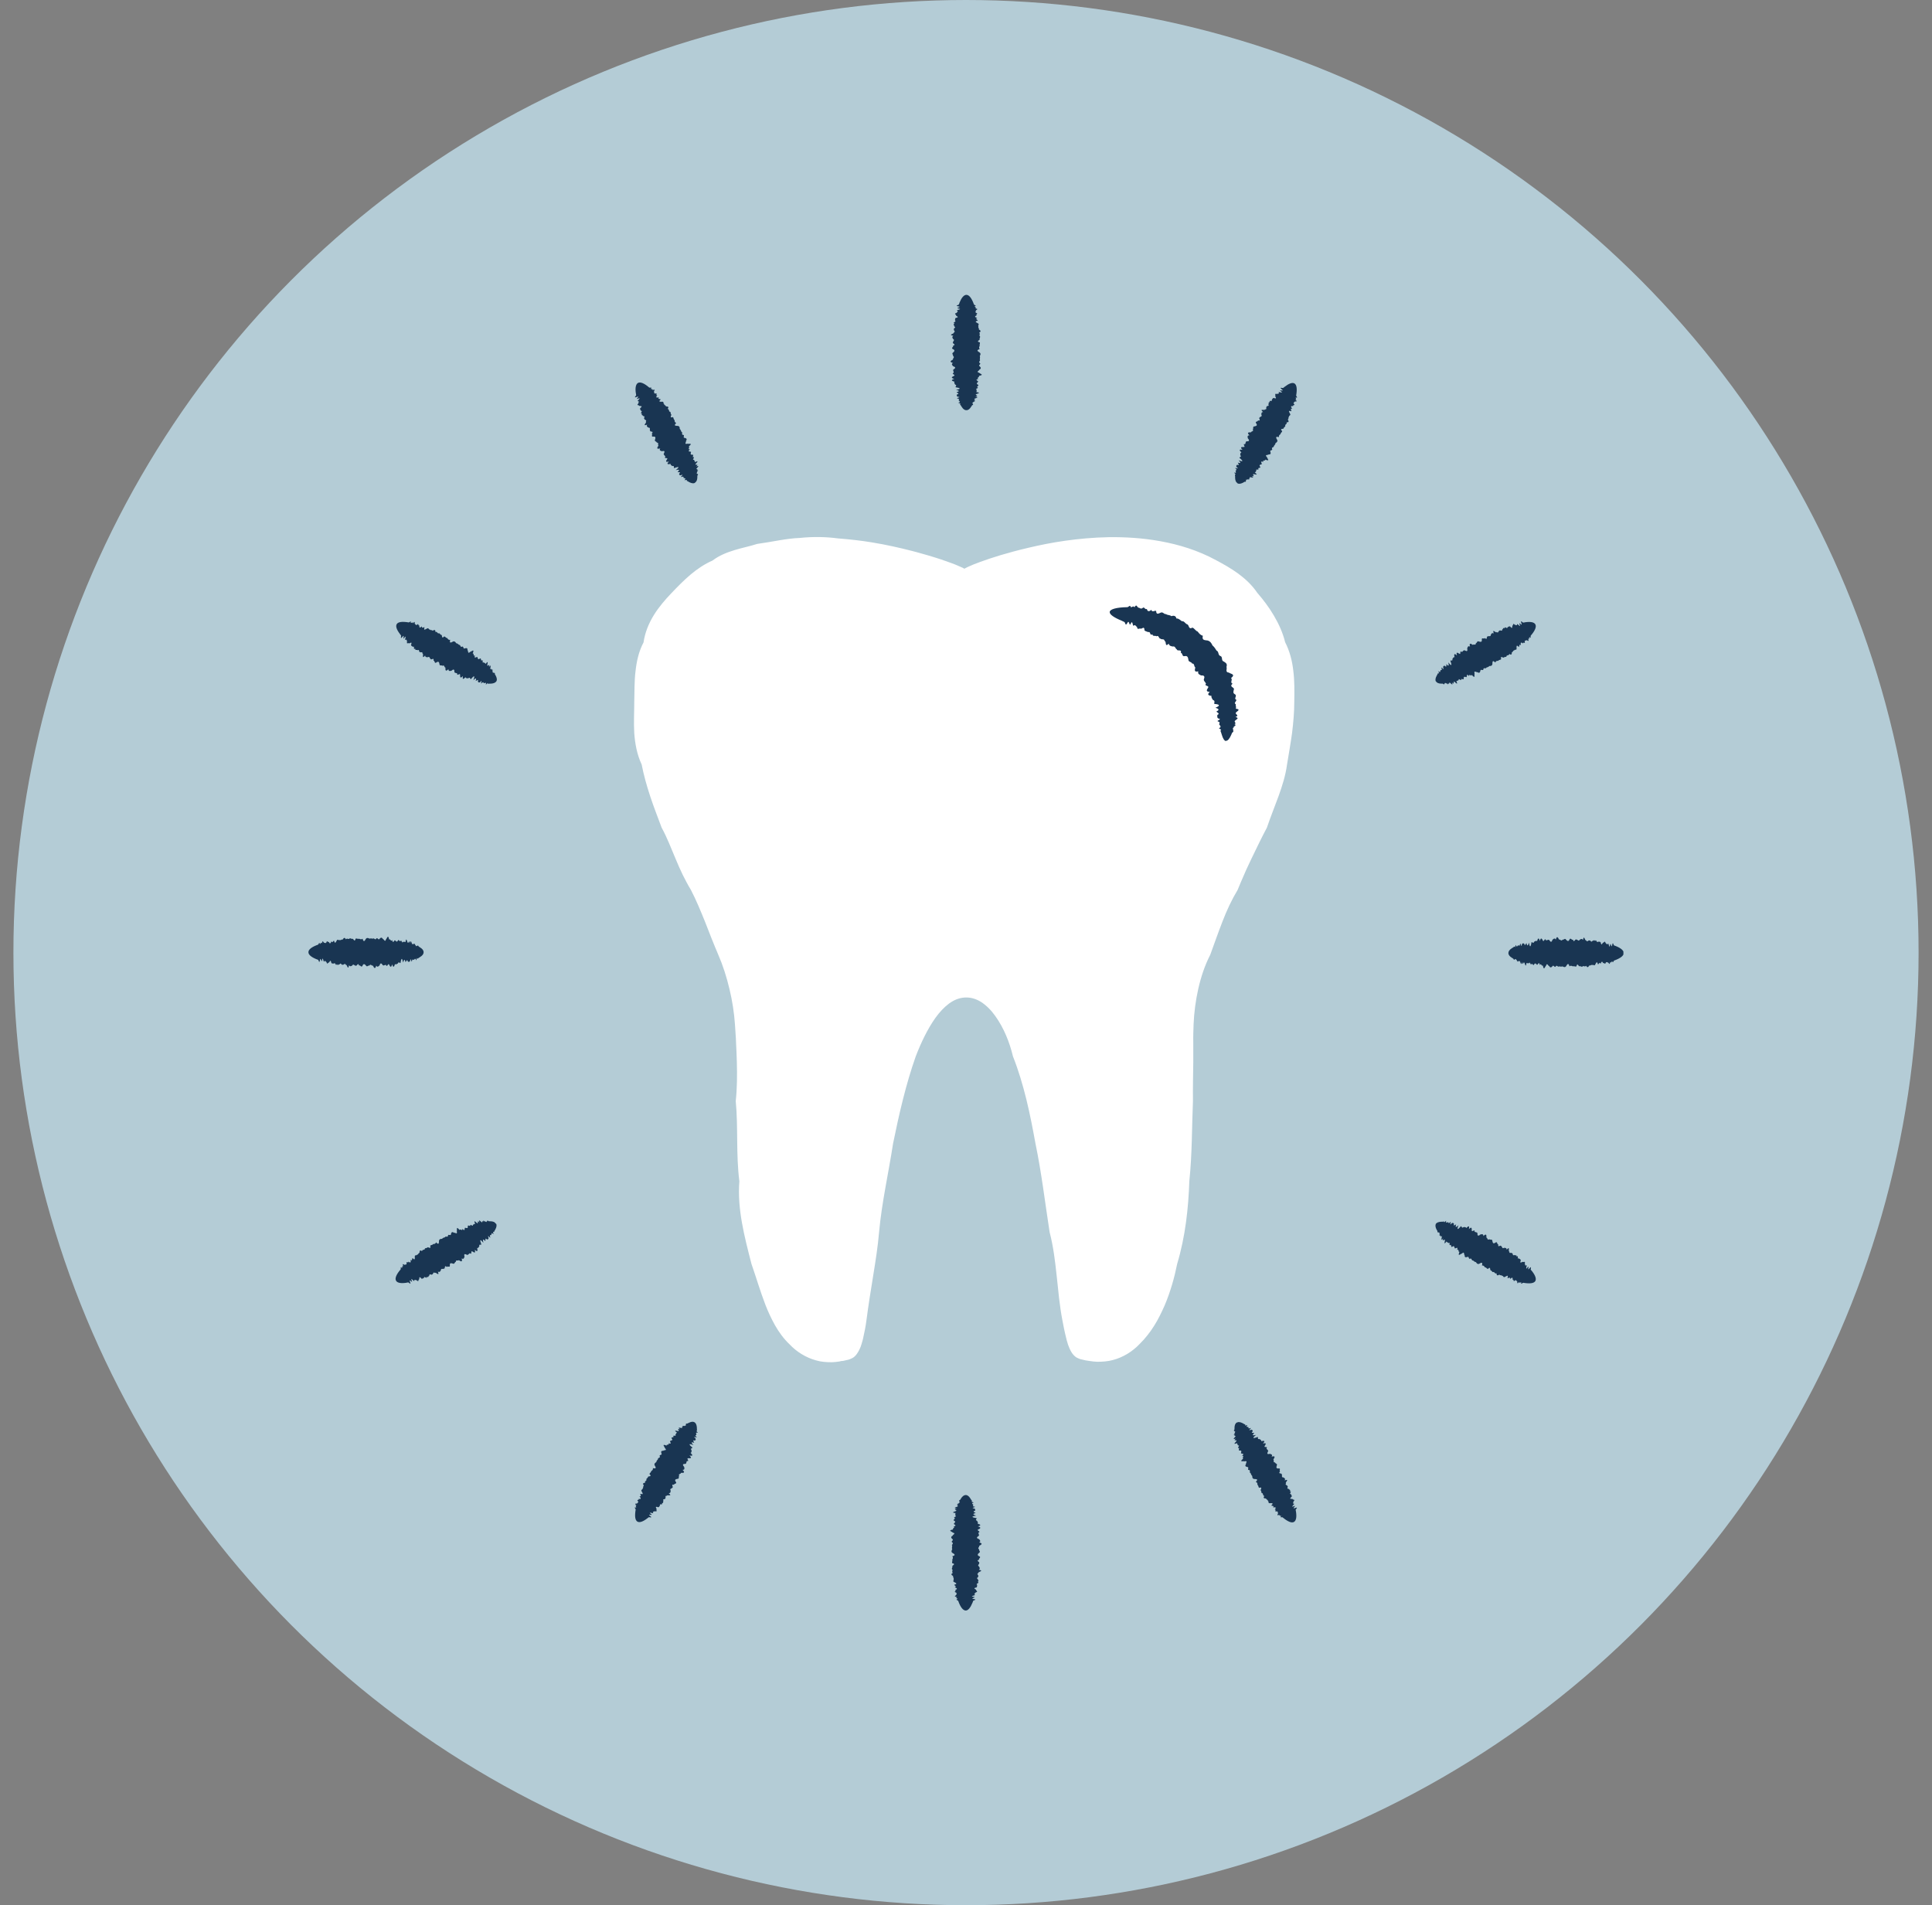 <svg width="72" height="71" viewBox="0 0 72 71" fill="none" xmlns="http://www.w3.org/2000/svg">
<rect x="0" y="0" width="72" height="71" fill="#808080" stroke="none"/>
<circle cx="36" cy="35.5" r="35.5" fill="#B4CCD6"/>
<g clip-path="url(#clip0_77_654)">
<path d="M29.102 20.499C28.85 20.557 28.603 20.634 28.328 20.645C28.064 20.698 27.8 20.774 27.536 20.88C27.278 20.985 27.02 21.114 26.768 21.261C26.522 21.413 26.27 21.566 26.029 21.747C25.789 21.929 25.566 22.14 25.384 22.398C25.232 22.674 25.027 22.908 24.845 23.178C24.663 23.442 24.505 23.747 24.47 24.087C24.294 24.732 24.188 25.418 24.188 26.145C24.141 26.503 24.165 26.878 24.229 27.247C24.294 27.617 24.388 27.986 24.481 28.361C24.511 28.748 24.605 29.135 24.739 29.511C24.868 29.886 25.044 30.255 25.232 30.619C25.314 31.023 25.455 31.422 25.642 31.797C25.736 31.985 25.842 32.167 25.959 32.348C26.076 32.53 26.199 32.712 26.328 32.894C26.721 33.679 27.026 34.524 27.401 35.368" fill="white"/>
<path d="M35.944 21.191C35.944 21.191 36.138 21.079 36.536 20.938C36.935 20.792 37.533 20.598 38.337 20.411C38.735 20.317 39.187 20.223 39.685 20.153C40.184 20.082 40.735 20.029 41.333 20.018C41.931 20.012 42.576 20.047 43.25 20.17C43.924 20.293 44.64 20.505 45.326 20.88C45.601 21.026 45.883 21.185 46.147 21.378C46.41 21.572 46.663 21.806 46.856 22.093C47.079 22.351 47.29 22.627 47.472 22.938C47.653 23.243 47.806 23.577 47.894 23.934C48.064 24.263 48.158 24.632 48.199 25.008C48.246 25.383 48.24 25.764 48.234 26.151C48.234 26.538 48.199 26.925 48.152 27.312C48.099 27.699 48.029 28.092 47.964 28.49C47.911 28.889 47.788 29.282 47.648 29.669C47.507 30.056 47.349 30.443 47.214 30.842C47.014 31.217 46.833 31.598 46.645 31.985C46.557 32.178 46.457 32.372 46.375 32.571C46.287 32.765 46.205 32.964 46.123 33.163C45.9 33.533 45.718 33.926 45.56 34.336C45.402 34.741 45.255 35.163 45.103 35.579C44.898 35.978 44.757 36.406 44.657 36.846C44.558 37.285 44.499 37.737 44.481 38.182C44.475 38.405 44.464 38.622 44.47 38.857C44.47 39.091 44.47 39.332 44.47 39.572C44.464 40.053 44.452 40.539 44.458 41.026C44.417 42.005 44.429 43.002 44.323 44.017C44.288 45.031 44.176 46.075 43.871 47.095C43.766 47.617 43.619 48.138 43.403 48.648C43.291 48.901 43.168 49.159 43.016 49.399C42.863 49.645 42.681 49.88 42.459 50.097C42.206 50.361 41.86 50.583 41.473 50.683C41.28 50.736 41.081 50.748 40.887 50.748C40.793 50.742 40.694 50.736 40.6 50.718C40.553 50.712 40.512 50.707 40.453 50.695L40.254 50.648C40.213 50.63 40.16 50.613 40.119 50.589C40.078 50.566 40.043 50.531 40.008 50.495C39.943 50.425 39.896 50.337 39.855 50.243C39.808 50.138 39.797 50.091 39.779 50.032C39.761 49.974 39.744 49.915 39.732 49.856C39.673 49.628 39.632 49.411 39.591 49.194C39.486 48.648 39.439 48.103 39.38 47.552C39.322 47.007 39.257 46.456 39.116 45.916C38.946 44.82 38.817 43.712 38.589 42.615C38.489 42.064 38.383 41.513 38.249 40.968C38.114 40.422 37.955 39.883 37.75 39.367C37.621 38.827 37.404 38.3 37.093 37.866C36.941 37.649 36.759 37.467 36.56 37.338C36.361 37.215 36.161 37.162 35.956 37.174C35.745 37.186 35.557 37.262 35.37 37.397C35.188 37.532 35.018 37.713 34.865 37.925C34.566 38.347 34.326 38.851 34.127 39.367C33.757 40.416 33.505 41.519 33.282 42.615C33.112 43.723 32.86 44.814 32.761 45.916C32.714 46.467 32.626 47.013 32.538 47.558C32.45 48.103 32.362 48.643 32.291 49.194C32.262 49.417 32.221 49.634 32.168 49.862C32.157 49.921 32.139 49.98 32.121 50.038C32.115 50.068 32.104 50.097 32.092 50.132L32.075 50.185C32.075 50.185 32.057 50.232 32.045 50.255C32.004 50.349 31.951 50.437 31.887 50.513C31.852 50.548 31.817 50.583 31.77 50.607C31.729 50.63 31.682 50.648 31.635 50.666L31.435 50.712C31.435 50.712 31.406 50.718 31.394 50.718H31.359L31.289 50.736C31.195 50.754 31.095 50.759 31.002 50.765C30.802 50.765 30.603 50.754 30.409 50.695C30.022 50.589 29.676 50.367 29.424 50.097C29.201 49.886 29.026 49.639 28.885 49.393C28.744 49.141 28.627 48.889 28.527 48.631C28.328 48.115 28.181 47.605 28.005 47.101C27.741 46.075 27.472 45.054 27.554 44.022C27.425 43.014 27.513 42.011 27.419 41.032C27.472 40.539 27.472 40.059 27.46 39.578C27.454 39.337 27.442 39.103 27.431 38.863C27.425 38.628 27.401 38.411 27.39 38.182C27.36 37.737 27.29 37.291 27.184 36.852C27.079 36.412 26.944 35.984 26.768 35.579C26.592 35.169 26.434 34.758 26.276 34.354C26.111 33.949 25.947 33.545 25.748 33.163C25.637 32.982 25.537 32.788 25.443 32.601C25.349 32.407 25.261 32.208 25.179 32.008C25.009 31.61 24.863 31.217 24.657 30.842C24.511 30.449 24.358 30.062 24.229 29.669C24.1 29.276 23.989 28.883 23.913 28.49C23.737 28.115 23.666 27.716 23.637 27.323C23.614 26.925 23.637 26.532 23.637 26.151C23.649 25.77 23.637 25.389 23.684 25.013C23.725 24.638 23.807 24.269 23.983 23.94C24.036 23.571 24.177 23.231 24.364 22.926C24.552 22.621 24.786 22.351 25.021 22.105C25.255 21.859 25.49 21.619 25.742 21.407C25.994 21.196 26.264 21.015 26.551 20.891C26.803 20.698 27.091 20.587 27.378 20.499C27.665 20.411 27.947 20.358 28.216 20.27C28.779 20.194 29.301 20.065 29.805 20.047C30.31 19.994 30.79 20.006 31.236 20.065C31.682 20.1 32.098 20.147 32.485 20.211C33.059 20.305 33.564 20.422 33.998 20.534C34.215 20.587 34.408 20.651 34.59 20.698C34.772 20.751 34.93 20.803 35.077 20.85C35.364 20.95 35.581 21.026 35.721 21.091C35.862 21.149 35.938 21.185 35.933 21.196" fill="white"/>
<path d="M47.419 24.087C47.302 23.776 47.202 23.46 47.067 23.166C46.932 22.873 46.756 22.598 46.504 22.398C46.264 22.199 46.047 21.994 45.824 21.789C45.601 21.589 45.373 21.402 45.12 21.255C44.868 21.114 44.61 20.991 44.346 20.892" fill="white"/>
<path d="M36.009 15.286C35.944 15.286 35.886 15.239 35.833 15.151C35.821 15.139 35.815 15.122 35.804 15.104C35.786 15.087 35.768 15.069 35.78 15.052C35.862 15.034 35.628 15.016 35.757 14.993C35.792 14.97 35.757 14.952 35.733 14.928C35.704 14.905 35.786 14.882 35.71 14.858C35.551 14.835 35.886 14.805 35.686 14.782C35.639 14.758 35.657 14.729 35.663 14.7C35.786 14.671 35.663 14.641 35.645 14.612C35.792 14.582 35.727 14.553 35.628 14.524C35.827 14.495 35.798 14.459 35.61 14.43C35.604 14.395 35.68 14.366 35.593 14.33C35.581 14.295 35.54 14.26 35.575 14.225C35.44 14.19 35.446 14.155 35.563 14.119C35.417 14.084 35.475 14.043 35.551 14.008C35.633 13.967 35.428 13.932 35.54 13.891C35.551 13.85 35.505 13.814 35.528 13.773C35.587 13.732 35.651 13.691 35.522 13.65C35.487 13.609 35.44 13.568 35.516 13.527C35.364 13.486 35.434 13.445 35.516 13.398C35.493 13.357 35.598 13.31 35.516 13.269C35.54 13.228 35.452 13.181 35.516 13.14C35.563 13.099 35.604 13.052 35.516 13.011C35.417 12.97 35.557 12.923 35.516 12.882C35.663 12.841 35.469 12.8 35.516 12.759C35.505 12.718 35.598 12.677 35.522 12.636C35.493 12.595 35.469 12.554 35.528 12.513C35.305 12.472 35.587 12.437 35.54 12.396C35.633 12.354 35.528 12.319 35.551 12.278C35.51 12.243 35.657 12.202 35.563 12.167C35.581 12.132 35.493 12.097 35.575 12.055C35.464 12.02 35.669 11.985 35.593 11.95C35.593 11.915 35.587 11.885 35.61 11.85C35.78 11.815 35.639 11.786 35.628 11.756C35.645 11.727 35.528 11.692 35.645 11.663C35.657 11.633 35.733 11.604 35.663 11.575C35.639 11.545 35.915 11.522 35.686 11.492C35.645 11.463 35.862 11.44 35.71 11.416C35.569 11.393 35.727 11.369 35.733 11.346C35.745 11.322 35.751 11.305 35.757 11.281C35.833 11.094 35.921 10.988 36.015 10.988C36.12 10.988 36.214 11.117 36.296 11.346C36.302 11.369 36.425 11.393 36.32 11.416C36.32 11.44 36.413 11.463 36.343 11.492C36.501 11.516 36.372 11.545 36.367 11.575C36.372 11.604 36.325 11.633 36.384 11.663C36.478 11.692 36.337 11.721 36.402 11.756C36.302 11.786 36.331 11.821 36.419 11.85C36.325 11.885 36.437 11.915 36.437 11.95C36.29 11.985 36.396 12.02 36.454 12.055C36.507 12.091 36.431 12.126 36.466 12.167C36.437 12.202 36.501 12.243 36.478 12.278C36.548 12.313 36.572 12.354 36.49 12.396C36.536 12.437 36.501 12.472 36.501 12.513C36.56 12.554 36.495 12.595 36.507 12.636C36.536 12.677 36.349 12.718 36.513 12.759C36.536 12.8 36.49 12.841 36.513 12.882C36.49 12.923 36.472 12.97 36.513 13.011C36.355 13.052 36.454 13.099 36.513 13.14C36.56 13.181 36.536 13.228 36.513 13.269C36.531 13.31 36.519 13.357 36.513 13.398C36.56 13.439 36.443 13.486 36.513 13.527C36.583 13.568 36.437 13.609 36.507 13.65C36.554 13.691 36.578 13.732 36.501 13.773C36.501 13.814 36.355 13.855 36.49 13.891C36.519 13.932 36.701 13.967 36.478 14.008C36.536 14.043 36.367 14.084 36.466 14.119C36.302 14.155 36.46 14.19 36.454 14.225C36.425 14.26 36.367 14.295 36.437 14.33C36.513 14.366 36.396 14.395 36.419 14.43C36.513 14.465 36.296 14.495 36.402 14.524C36.378 14.553 36.413 14.582 36.384 14.612C36.607 14.641 36.384 14.671 36.367 14.7C36.331 14.729 36.513 14.753 36.343 14.782C36.513 14.805 36.367 14.835 36.32 14.858C36.273 14.882 36.39 14.905 36.296 14.928C36.413 14.952 36.232 14.975 36.273 14.993C36.196 15.016 36.273 15.034 36.249 15.052C36.279 15.069 36.267 15.087 36.226 15.104C36.214 15.122 36.208 15.139 36.196 15.151C36.144 15.239 36.085 15.286 36.02 15.286H36.009Z" fill="#193552"/>
<path d="M46.111 18.001C46.059 17.971 46.029 17.901 46.029 17.796C46.029 17.778 46.029 17.761 46.029 17.743C46.023 17.719 46.017 17.696 46.029 17.684C46.111 17.708 45.918 17.573 46.035 17.62C46.076 17.62 46.059 17.585 46.047 17.549C46.035 17.514 46.117 17.538 46.064 17.479C45.941 17.379 46.24 17.526 46.082 17.403C46.059 17.362 46.082 17.338 46.105 17.321C46.223 17.356 46.135 17.274 46.129 17.239C46.27 17.285 46.229 17.227 46.158 17.151C46.346 17.227 46.334 17.18 46.188 17.057C46.199 17.027 46.281 17.033 46.223 16.963C46.223 16.928 46.211 16.881 46.264 16.863C46.164 16.764 46.188 16.74 46.305 16.764C46.199 16.658 46.264 16.658 46.352 16.658C46.44 16.664 46.281 16.529 46.399 16.553C46.428 16.523 46.41 16.471 46.451 16.447C46.522 16.447 46.598 16.441 46.504 16.336C46.492 16.283 46.475 16.224 46.563 16.224C46.451 16.113 46.533 16.107 46.621 16.113C46.621 16.066 46.739 16.084 46.686 16.002C46.727 15.978 46.668 15.89 46.751 15.89C46.815 15.873 46.874 15.861 46.815 15.779C46.751 15.691 46.891 15.726 46.88 15.667C47.026 15.702 46.88 15.573 46.944 15.562C46.95 15.521 47.055 15.532 47.008 15.456C47.008 15.409 47.003 15.357 47.073 15.357C46.903 15.21 47.161 15.315 47.137 15.257C47.237 15.268 47.161 15.181 47.202 15.163C47.184 15.11 47.325 15.151 47.266 15.075C47.302 15.052 47.243 14.975 47.331 14.987C47.255 14.899 47.448 14.975 47.395 14.905C47.413 14.876 47.425 14.846 47.46 14.829C47.624 14.887 47.519 14.788 47.524 14.753C47.554 14.735 47.472 14.653 47.589 14.682C47.618 14.665 47.694 14.682 47.648 14.618C47.642 14.582 47.894 14.694 47.706 14.559C47.683 14.518 47.888 14.6 47.765 14.506C47.653 14.412 47.806 14.471 47.818 14.459C47.835 14.442 47.853 14.43 47.87 14.418C48.029 14.295 48.158 14.242 48.24 14.289C48.328 14.342 48.345 14.5 48.304 14.741C48.304 14.764 48.392 14.846 48.287 14.811C48.275 14.835 48.339 14.899 48.269 14.887C48.392 14.993 48.269 14.946 48.246 14.97C48.24 14.999 48.181 14.999 48.222 15.052C48.287 15.122 48.152 15.081 48.193 15.139C48.093 15.116 48.099 15.157 48.158 15.233C48.058 15.21 48.14 15.298 48.123 15.327C47.976 15.28 48.052 15.362 48.081 15.427C48.111 15.486 48.029 15.48 48.04 15.527C47.999 15.544 48.04 15.609 47.993 15.632C48.035 15.702 48.04 15.743 47.947 15.738C47.97 15.796 47.917 15.808 47.894 15.843C47.923 15.908 47.847 15.908 47.841 15.954C47.847 16.007 47.665 15.949 47.782 16.066C47.782 16.113 47.718 16.125 47.724 16.177C47.683 16.207 47.648 16.23 47.665 16.289C47.501 16.248 47.566 16.336 47.601 16.4C47.618 16.459 47.577 16.488 47.536 16.512C47.53 16.558 47.501 16.588 47.472 16.623C47.489 16.682 47.372 16.658 47.407 16.729C47.442 16.799 47.302 16.764 47.343 16.834C47.36 16.893 47.366 16.94 47.278 16.934C47.261 16.969 47.108 16.934 47.214 17.033C47.219 17.08 47.36 17.209 47.149 17.127C47.178 17.186 47.02 17.139 47.085 17.215C46.926 17.162 47.044 17.274 47.02 17.303C46.973 17.315 46.909 17.321 46.956 17.385C47.008 17.456 46.885 17.42 46.891 17.461C46.956 17.538 46.751 17.461 46.827 17.538C46.791 17.555 46.809 17.596 46.762 17.608C46.938 17.743 46.733 17.655 46.704 17.672C46.663 17.678 46.803 17.79 46.645 17.731C46.774 17.837 46.639 17.784 46.586 17.784C46.533 17.784 46.621 17.86 46.533 17.831C46.621 17.907 46.457 17.837 46.481 17.878C46.404 17.854 46.457 17.913 46.428 17.919C46.44 17.948 46.428 17.96 46.381 17.954C46.364 17.966 46.352 17.971 46.334 17.983C46.246 18.03 46.17 18.042 46.117 18.013L46.111 18.001Z" fill="#193552"/>
<path d="M53.511 25.4C53.482 25.348 53.493 25.271 53.54 25.183C53.546 25.166 53.558 25.154 53.569 25.137C53.569 25.113 53.581 25.09 53.605 25.09C53.663 25.148 53.564 24.937 53.64 25.037C53.675 25.06 53.675 25.019 53.681 24.984C53.687 24.949 53.745 25.008 53.728 24.925C53.669 24.773 53.857 25.054 53.781 24.867C53.781 24.814 53.81 24.814 53.839 24.808C53.927 24.902 53.892 24.779 53.904 24.75C54.003 24.861 53.998 24.791 53.974 24.685C54.103 24.843 54.115 24.802 54.05 24.621C54.074 24.597 54.144 24.65 54.127 24.556C54.15 24.527 54.162 24.48 54.209 24.492C54.173 24.357 54.209 24.345 54.297 24.427C54.255 24.286 54.314 24.316 54.385 24.363C54.455 24.415 54.385 24.216 54.478 24.298C54.514 24.286 54.531 24.228 54.578 24.234C54.642 24.263 54.707 24.304 54.678 24.169C54.695 24.116 54.707 24.052 54.783 24.099C54.742 23.946 54.813 23.982 54.889 24.034C54.912 23.993 55.006 24.064 55 23.97C55.047 23.97 55.041 23.87 55.112 23.905C55.17 23.923 55.235 23.94 55.223 23.841C55.211 23.735 55.317 23.835 55.334 23.776C55.446 23.882 55.381 23.694 55.446 23.718C55.475 23.682 55.557 23.747 55.557 23.659C55.581 23.618 55.598 23.571 55.669 23.606C55.592 23.395 55.762 23.618 55.774 23.553C55.856 23.612 55.833 23.501 55.88 23.506C55.891 23.454 55.997 23.559 55.979 23.46C56.02 23.46 56.009 23.36 56.079 23.419C56.056 23.307 56.185 23.465 56.179 23.378C56.208 23.36 56.231 23.337 56.273 23.342C56.39 23.477 56.343 23.337 56.366 23.313C56.401 23.313 56.366 23.196 56.454 23.284C56.484 23.284 56.548 23.331 56.536 23.26C56.548 23.225 56.712 23.448 56.618 23.237C56.618 23.19 56.753 23.366 56.695 23.219C56.648 23.084 56.748 23.207 56.765 23.202C56.788 23.202 56.812 23.196 56.835 23.19C57.035 23.161 57.17 23.184 57.217 23.266C57.269 23.354 57.205 23.506 57.047 23.688C57.029 23.706 57.07 23.823 57 23.741C56.976 23.753 57 23.847 56.947 23.8C57.005 23.952 56.917 23.852 56.888 23.858C56.865 23.882 56.818 23.847 56.824 23.917C56.847 24.011 56.748 23.905 56.753 23.982C56.677 23.911 56.66 23.952 56.677 24.046C56.601 23.982 56.63 24.099 56.601 24.11C56.495 23.999 56.519 24.11 56.519 24.175C56.519 24.239 56.448 24.192 56.431 24.239C56.384 24.234 56.384 24.31 56.343 24.304C56.343 24.38 56.325 24.427 56.249 24.368C56.237 24.427 56.185 24.415 56.149 24.433C56.149 24.503 56.079 24.468 56.05 24.497C56.032 24.544 55.897 24.404 55.944 24.562C55.921 24.603 55.856 24.579 55.839 24.626C55.792 24.626 55.745 24.626 55.727 24.691C55.61 24.574 55.622 24.679 55.616 24.755C55.598 24.82 55.551 24.82 55.504 24.82C55.475 24.855 55.434 24.867 55.393 24.878C55.381 24.943 55.288 24.861 55.282 24.937C55.282 25.019 55.17 24.914 55.17 24.996C55.158 25.054 55.135 25.101 55.059 25.049C55.024 25.066 54.918 24.961 54.953 25.101C54.936 25.148 54.994 25.324 54.848 25.148C54.848 25.219 54.73 25.096 54.748 25.195C54.631 25.072 54.684 25.224 54.648 25.236C54.602 25.224 54.543 25.195 54.549 25.277C54.56 25.359 54.467 25.277 54.455 25.312C54.472 25.412 54.338 25.236 54.361 25.348C54.326 25.348 54.314 25.389 54.273 25.377C54.361 25.582 54.22 25.406 54.191 25.4C54.15 25.389 54.215 25.553 54.109 25.424C54.168 25.582 54.074 25.471 54.033 25.441C53.986 25.412 54.033 25.529 53.962 25.459C54.003 25.57 53.892 25.424 53.892 25.471C53.833 25.412 53.857 25.488 53.828 25.477C53.828 25.512 53.804 25.512 53.769 25.477C53.751 25.477 53.734 25.477 53.716 25.477C53.616 25.477 53.546 25.447 53.511 25.389V25.4Z" fill="#193552"/>
<path d="M56.214 35.509C56.214 35.45 56.261 35.386 56.349 35.333C56.366 35.321 56.378 35.315 56.396 35.304C56.413 35.286 56.431 35.268 56.448 35.28C56.466 35.362 56.489 35.128 56.507 35.257C56.531 35.292 56.548 35.257 56.572 35.233C56.595 35.204 56.618 35.286 56.642 35.21C56.665 35.051 56.695 35.386 56.718 35.186C56.748 35.139 56.771 35.157 56.8 35.163C56.83 35.286 56.859 35.163 56.888 35.145C56.917 35.292 56.947 35.227 56.982 35.128C57.011 35.327 57.047 35.298 57.076 35.11C57.111 35.104 57.14 35.181 57.175 35.093C57.211 35.081 57.246 35.04 57.281 35.075C57.316 34.94 57.351 34.946 57.387 35.063C57.422 34.922 57.463 34.975 57.498 35.051C57.533 35.133 57.574 34.922 57.615 35.04C57.656 35.051 57.691 35.005 57.733 35.028C57.773 35.087 57.815 35.151 57.856 35.022C57.897 34.987 57.938 34.94 57.979 35.016C58.02 34.864 58.061 34.928 58.102 35.016C58.143 34.993 58.19 35.098 58.231 35.016C58.272 35.04 58.319 34.946 58.36 35.016C58.407 35.063 58.448 35.104 58.489 35.016C58.53 34.917 58.577 35.057 58.618 35.016C58.659 35.163 58.7 34.969 58.747 35.016C58.788 35.005 58.829 35.098 58.87 35.022C58.911 34.993 58.952 34.969 58.993 35.028C59.034 34.805 59.069 35.087 59.11 35.04C59.151 35.133 59.187 35.028 59.228 35.051C59.263 35.01 59.304 35.151 59.339 35.063C59.374 35.081 59.409 34.993 59.445 35.075C59.48 34.964 59.515 35.169 59.55 35.093C59.585 35.093 59.615 35.087 59.65 35.11C59.685 35.28 59.714 35.139 59.744 35.128C59.773 35.145 59.802 35.028 59.837 35.145C59.867 35.157 59.896 35.233 59.925 35.163C59.955 35.139 59.978 35.415 60.008 35.186C60.037 35.145 60.06 35.362 60.084 35.21C60.107 35.069 60.131 35.227 60.154 35.233C60.178 35.239 60.201 35.251 60.219 35.257C60.406 35.333 60.512 35.421 60.512 35.515C60.512 35.62 60.383 35.714 60.154 35.796C60.131 35.802 60.107 35.925 60.084 35.82C60.06 35.82 60.037 35.913 60.008 35.843C59.984 36.001 59.955 35.872 59.925 35.867C59.896 35.872 59.867 35.825 59.837 35.884C59.808 35.978 59.779 35.837 59.744 35.902C59.714 35.802 59.679 35.831 59.65 35.919C59.615 35.825 59.585 35.937 59.55 35.937C59.515 35.79 59.48 35.89 59.445 35.954C59.409 36.007 59.374 35.931 59.339 35.966C59.304 35.937 59.263 36.001 59.228 35.978C59.193 36.048 59.151 36.072 59.11 35.99C59.069 36.036 59.034 36.001 58.993 36.001C58.952 36.06 58.911 35.995 58.87 36.007C58.829 36.036 58.788 35.849 58.747 36.013C58.706 36.036 58.665 35.99 58.618 36.013C58.577 35.995 58.53 35.972 58.489 36.013C58.448 35.849 58.401 35.949 58.36 36.013C58.319 36.06 58.272 36.036 58.231 36.013C58.19 36.031 58.143 36.019 58.102 36.013C58.061 36.06 58.02 35.943 57.979 36.013C57.938 36.083 57.897 35.937 57.856 36.007C57.815 36.054 57.773 36.078 57.733 36.001C57.691 36.001 57.656 35.855 57.615 35.99C57.574 36.019 57.539 36.201 57.498 35.978C57.463 36.036 57.422 35.867 57.387 35.966C57.351 35.802 57.316 35.96 57.281 35.954C57.246 35.925 57.211 35.867 57.175 35.937C57.14 36.013 57.111 35.896 57.076 35.919C57.047 36.013 57.011 35.796 56.982 35.902C56.953 35.878 56.923 35.913 56.888 35.884C56.859 36.107 56.83 35.884 56.8 35.867C56.771 35.837 56.748 36.013 56.718 35.843C56.695 36.013 56.665 35.867 56.642 35.82C56.618 35.773 56.595 35.89 56.572 35.796C56.548 35.913 56.525 35.732 56.507 35.773C56.484 35.696 56.466 35.773 56.448 35.749C56.431 35.779 56.413 35.767 56.396 35.726C56.378 35.714 56.366 35.708 56.349 35.696C56.261 35.644 56.214 35.585 56.214 35.52V35.509Z" fill="#193552"/>
<path d="M53.505 45.617C53.534 45.564 53.605 45.535 53.71 45.529C53.728 45.529 53.745 45.529 53.763 45.529C53.786 45.523 53.81 45.517 53.822 45.529C53.798 45.611 53.933 45.418 53.886 45.535C53.886 45.576 53.921 45.559 53.956 45.547C53.992 45.535 53.968 45.617 54.027 45.564C54.127 45.441 53.98 45.74 54.103 45.582C54.15 45.559 54.168 45.582 54.185 45.605C54.15 45.723 54.232 45.635 54.267 45.629C54.22 45.77 54.279 45.729 54.355 45.658C54.279 45.846 54.326 45.834 54.449 45.693C54.478 45.705 54.472 45.787 54.543 45.729C54.578 45.729 54.625 45.717 54.642 45.764C54.742 45.664 54.766 45.688 54.742 45.805C54.848 45.699 54.848 45.77 54.848 45.852C54.842 45.94 54.977 45.781 54.953 45.899C54.983 45.928 55.035 45.91 55.059 45.951C55.059 46.022 55.065 46.098 55.17 46.004C55.223 45.992 55.282 45.975 55.282 46.063C55.393 45.951 55.399 46.033 55.393 46.121C55.44 46.121 55.422 46.239 55.504 46.18C55.528 46.221 55.616 46.163 55.616 46.245C55.628 46.309 55.645 46.368 55.727 46.309C55.815 46.245 55.78 46.385 55.839 46.374C55.803 46.52 55.932 46.374 55.944 46.438C55.985 46.45 55.974 46.55 56.05 46.503C56.097 46.503 56.149 46.497 56.149 46.573C56.296 46.403 56.19 46.661 56.249 46.637C56.237 46.737 56.325 46.661 56.343 46.702C56.396 46.684 56.355 46.825 56.431 46.766C56.454 46.802 56.531 46.743 56.519 46.831C56.607 46.755 56.531 46.948 56.601 46.895C56.63 46.913 56.66 46.925 56.677 46.96C56.618 47.124 56.718 47.019 56.753 47.024C56.771 47.054 56.853 46.972 56.824 47.089C56.841 47.118 56.824 47.194 56.888 47.148C56.923 47.142 56.812 47.394 56.947 47.206C56.994 47.183 56.906 47.388 57 47.265C57.093 47.153 57.035 47.306 57.047 47.318C57.064 47.335 57.076 47.353 57.093 47.37C57.217 47.529 57.263 47.658 57.217 47.74C57.164 47.828 57.005 47.845 56.765 47.804C56.742 47.804 56.66 47.892 56.695 47.787C56.671 47.775 56.607 47.839 56.618 47.769C56.513 47.892 56.56 47.769 56.536 47.746C56.507 47.74 56.507 47.681 56.454 47.722C56.384 47.787 56.425 47.652 56.366 47.693C56.39 47.593 56.349 47.599 56.273 47.663C56.29 47.564 56.208 47.646 56.179 47.628C56.226 47.482 56.144 47.558 56.079 47.587C56.02 47.617 56.026 47.535 55.979 47.546C55.962 47.505 55.897 47.546 55.88 47.499C55.815 47.54 55.768 47.546 55.774 47.452C55.715 47.476 55.704 47.423 55.669 47.4C55.604 47.429 55.604 47.353 55.563 47.347C55.51 47.347 55.569 47.171 55.452 47.288C55.405 47.288 55.393 47.224 55.34 47.23C55.311 47.189 55.288 47.148 55.229 47.165C55.27 47.001 55.182 47.066 55.117 47.101C55.059 47.118 55.029 47.077 55.006 47.036C54.959 47.03 54.93 47.001 54.895 46.972C54.836 46.995 54.854 46.872 54.789 46.907C54.719 46.942 54.754 46.802 54.684 46.843C54.625 46.86 54.578 46.866 54.584 46.778C54.549 46.761 54.584 46.614 54.484 46.714C54.437 46.719 54.308 46.86 54.39 46.649C54.332 46.678 54.379 46.52 54.302 46.585C54.355 46.426 54.244 46.544 54.215 46.52C54.197 46.473 54.197 46.409 54.132 46.456C54.062 46.508 54.097 46.385 54.056 46.391C53.98 46.456 54.062 46.251 53.98 46.327C53.962 46.291 53.921 46.309 53.91 46.262C53.775 46.438 53.863 46.233 53.845 46.204C53.839 46.163 53.722 46.303 53.786 46.145C53.681 46.28 53.728 46.139 53.734 46.086C53.734 46.033 53.657 46.121 53.681 46.028C53.605 46.116 53.681 45.951 53.64 45.975C53.663 45.899 53.605 45.951 53.605 45.922C53.575 45.934 53.564 45.922 53.569 45.875C53.558 45.858 53.552 45.846 53.54 45.828C53.493 45.74 53.482 45.664 53.511 45.605L53.505 45.617Z" fill="#193552"/>
<path d="M46.1 53.011C46.152 52.982 46.229 52.993 46.316 53.04C46.334 53.046 46.346 53.058 46.364 53.07C46.387 53.075 46.41 53.081 46.41 53.105C46.352 53.163 46.563 53.064 46.463 53.14C46.44 53.175 46.481 53.175 46.516 53.181C46.551 53.181 46.492 53.245 46.569 53.228C46.721 53.169 46.44 53.357 46.627 53.281C46.68 53.281 46.68 53.31 46.686 53.339C46.592 53.421 46.715 53.386 46.745 53.404C46.633 53.503 46.703 53.498 46.809 53.474C46.651 53.603 46.692 53.615 46.874 53.55C46.897 53.574 46.844 53.644 46.938 53.627C46.967 53.65 47.014 53.662 47.003 53.709C47.137 53.673 47.149 53.709 47.067 53.797C47.208 53.756 47.178 53.814 47.132 53.885C47.079 53.961 47.278 53.885 47.196 53.978C47.208 54.014 47.261 54.031 47.261 54.078C47.231 54.142 47.19 54.213 47.325 54.178C47.378 54.195 47.436 54.207 47.389 54.283C47.542 54.242 47.507 54.313 47.454 54.389C47.495 54.412 47.425 54.506 47.519 54.5C47.519 54.547 47.618 54.541 47.583 54.612C47.565 54.67 47.548 54.735 47.648 54.723C47.753 54.711 47.653 54.817 47.706 54.834C47.601 54.946 47.788 54.881 47.765 54.946C47.8 54.975 47.736 55.057 47.823 55.057C47.87 55.081 47.911 55.098 47.876 55.169C48.087 55.092 47.864 55.268 47.929 55.274C47.87 55.356 47.982 55.333 47.976 55.38C48.029 55.391 47.923 55.497 48.023 55.479C48.023 55.52 48.123 55.509 48.064 55.579C48.175 55.556 48.017 55.685 48.105 55.679C48.123 55.708 48.146 55.731 48.14 55.773C48.005 55.89 48.146 55.843 48.175 55.866C48.175 55.901 48.292 55.866 48.205 55.954C48.205 55.989 48.158 56.048 48.228 56.036C48.263 56.048 48.035 56.212 48.252 56.118C48.298 56.118 48.123 56.253 48.269 56.195C48.404 56.148 48.281 56.248 48.287 56.265C48.287 56.288 48.292 56.312 48.298 56.335C48.328 56.535 48.304 56.67 48.222 56.717C48.134 56.769 47.982 56.699 47.8 56.547C47.782 56.529 47.665 56.57 47.747 56.5C47.736 56.476 47.642 56.5 47.689 56.447C47.536 56.505 47.636 56.417 47.63 56.388C47.606 56.371 47.642 56.318 47.571 56.324C47.477 56.347 47.583 56.248 47.507 56.253C47.577 56.177 47.536 56.16 47.442 56.177C47.507 56.101 47.389 56.13 47.378 56.101C47.489 55.995 47.378 56.019 47.313 56.019C47.249 56.019 47.296 55.949 47.249 55.931C47.255 55.884 47.178 55.884 47.184 55.843C47.108 55.843 47.061 55.825 47.12 55.749C47.061 55.737 47.073 55.685 47.055 55.649C46.985 55.649 47.02 55.579 46.991 55.55C46.944 55.532 47.085 55.397 46.926 55.444C46.885 55.421 46.909 55.356 46.862 55.339C46.862 55.292 46.862 55.245 46.797 55.227C46.915 55.11 46.809 55.122 46.733 55.116C46.668 55.098 46.668 55.051 46.668 55.005C46.633 54.975 46.621 54.934 46.604 54.893C46.539 54.881 46.621 54.788 46.545 54.782C46.463 54.782 46.569 54.676 46.487 54.67C46.428 54.658 46.381 54.635 46.434 54.565C46.416 54.529 46.522 54.424 46.381 54.459C46.334 54.442 46.158 54.5 46.334 54.354C46.27 54.354 46.393 54.236 46.287 54.254C46.41 54.142 46.258 54.189 46.246 54.154C46.258 54.107 46.287 54.049 46.205 54.055C46.123 54.066 46.205 53.972 46.17 53.961C46.07 53.978 46.246 53.843 46.135 53.867C46.135 53.832 46.094 53.82 46.105 53.779C45.9 53.861 46.076 53.726 46.082 53.691C46.094 53.65 45.93 53.715 46.059 53.609C45.9 53.668 46.012 53.574 46.041 53.533C46.07 53.486 45.953 53.527 46.023 53.462C45.912 53.503 46.059 53.392 46.012 53.392C46.07 53.333 45.994 53.357 46.006 53.328C45.977 53.328 45.977 53.304 46.006 53.269C46.006 53.251 46.006 53.234 46.006 53.216C46.006 53.117 46.035 53.04 46.094 53.011H46.1Z" fill="#193552"/>
<path d="M35.991 55.714C36.056 55.714 36.114 55.761 36.167 55.849C36.179 55.866 36.185 55.878 36.196 55.896C36.214 55.913 36.232 55.931 36.22 55.948C36.138 55.966 36.372 55.989 36.243 56.007C36.208 56.031 36.243 56.048 36.267 56.072C36.296 56.095 36.214 56.118 36.29 56.142C36.449 56.165 36.114 56.189 36.314 56.218C36.355 56.242 36.343 56.271 36.337 56.3C36.214 56.33 36.337 56.359 36.361 56.388C36.214 56.417 36.279 56.447 36.378 56.482C36.179 56.511 36.208 56.547 36.396 56.576C36.402 56.611 36.325 56.64 36.413 56.675C36.425 56.711 36.466 56.746 36.431 56.781C36.566 56.816 36.56 56.851 36.443 56.886C36.589 56.922 36.531 56.963 36.454 56.998C36.372 57.033 36.578 57.074 36.466 57.115C36.454 57.156 36.501 57.191 36.478 57.233C36.419 57.273 36.355 57.315 36.484 57.356C36.519 57.397 36.566 57.438 36.49 57.479C36.642 57.52 36.578 57.561 36.49 57.608C36.513 57.649 36.407 57.696 36.49 57.737C36.466 57.778 36.56 57.825 36.49 57.866C36.443 57.907 36.402 57.954 36.49 57.995C36.589 58.036 36.449 58.083 36.49 58.124C36.343 58.165 36.536 58.206 36.49 58.253C36.501 58.294 36.407 58.335 36.484 58.376C36.507 58.417 36.536 58.458 36.478 58.499C36.701 58.54 36.419 58.581 36.466 58.616C36.372 58.657 36.478 58.692 36.454 58.733C36.495 58.769 36.349 58.81 36.443 58.845C36.425 58.88 36.513 58.915 36.431 58.95C36.542 58.986 36.337 59.021 36.413 59.056C36.413 59.091 36.419 59.12 36.396 59.156C36.226 59.191 36.367 59.22 36.378 59.249C36.361 59.279 36.478 59.314 36.361 59.343C36.349 59.373 36.273 59.402 36.337 59.431C36.361 59.461 36.085 59.484 36.314 59.513C36.355 59.543 36.138 59.566 36.29 59.59C36.431 59.613 36.273 59.636 36.267 59.66C36.261 59.683 36.249 59.707 36.243 59.724C36.167 59.912 36.079 60.018 35.991 60.018C35.886 60.018 35.792 59.889 35.71 59.66C35.704 59.636 35.581 59.613 35.686 59.59C35.686 59.566 35.593 59.543 35.663 59.513C35.505 59.49 35.634 59.461 35.639 59.431C35.634 59.402 35.681 59.373 35.616 59.343C35.522 59.314 35.663 59.285 35.598 59.249C35.698 59.22 35.669 59.185 35.581 59.156C35.675 59.12 35.563 59.091 35.563 59.056C35.71 59.021 35.61 58.986 35.546 58.95C35.493 58.915 35.569 58.88 35.534 58.845C35.563 58.81 35.499 58.769 35.522 58.733C35.452 58.698 35.428 58.657 35.51 58.616C35.464 58.575 35.499 58.54 35.499 58.499C35.44 58.458 35.505 58.417 35.493 58.376C35.464 58.335 35.651 58.294 35.487 58.253C35.464 58.212 35.51 58.171 35.487 58.124C35.51 58.083 35.528 58.036 35.487 57.995C35.651 57.954 35.551 57.907 35.487 57.866C35.44 57.825 35.464 57.778 35.487 57.737C35.469 57.696 35.481 57.649 35.487 57.608C35.44 57.567 35.557 57.526 35.487 57.479C35.417 57.438 35.563 57.397 35.493 57.356C35.446 57.315 35.422 57.273 35.499 57.233C35.499 57.191 35.645 57.15 35.51 57.115C35.481 57.074 35.299 57.039 35.522 56.998C35.464 56.957 35.628 56.922 35.534 56.886C35.698 56.851 35.54 56.816 35.546 56.781C35.575 56.746 35.634 56.711 35.563 56.675C35.487 56.64 35.604 56.611 35.581 56.576C35.487 56.541 35.704 56.511 35.598 56.482C35.622 56.453 35.581 56.423 35.616 56.388C35.393 56.359 35.616 56.33 35.639 56.3C35.669 56.271 35.493 56.247 35.663 56.218C35.493 56.195 35.639 56.165 35.686 56.142C35.733 56.118 35.616 56.095 35.71 56.072C35.593 56.048 35.774 56.031 35.733 56.007C35.809 55.984 35.733 55.966 35.757 55.948C35.727 55.931 35.739 55.913 35.78 55.896C35.792 55.878 35.798 55.866 35.809 55.849C35.862 55.761 35.927 55.714 35.985 55.714H35.991Z" fill="#193552"/>
<path d="M25.883 53.005C25.936 53.034 25.965 53.105 25.971 53.21C25.971 53.228 25.971 53.245 25.971 53.263C25.971 53.286 25.983 53.31 25.971 53.322C25.889 53.298 26.082 53.433 25.965 53.386C25.924 53.386 25.941 53.421 25.953 53.456C25.965 53.492 25.883 53.468 25.936 53.527C26.059 53.627 25.76 53.48 25.918 53.603C25.941 53.65 25.918 53.668 25.895 53.685C25.777 53.65 25.865 53.732 25.871 53.767C25.73 53.72 25.771 53.779 25.842 53.855C25.654 53.779 25.66 53.826 25.807 53.949C25.795 53.978 25.713 53.972 25.771 54.043C25.771 54.078 25.783 54.125 25.736 54.142C25.836 54.242 25.812 54.266 25.695 54.242C25.801 54.348 25.736 54.348 25.648 54.342C25.56 54.336 25.719 54.471 25.601 54.447C25.572 54.477 25.59 54.529 25.549 54.553C25.478 54.553 25.402 54.559 25.496 54.664C25.508 54.717 25.525 54.776 25.437 54.776C25.549 54.887 25.472 54.893 25.378 54.887C25.378 54.94 25.261 54.922 25.314 54.998C25.273 55.022 25.332 55.11 25.25 55.11C25.185 55.122 25.126 55.139 25.185 55.221C25.25 55.309 25.109 55.274 25.121 55.333C24.974 55.298 25.121 55.432 25.056 55.438C25.05 55.479 24.945 55.468 24.992 55.544C24.992 55.591 24.997 55.644 24.921 55.644C25.091 55.79 24.833 55.685 24.857 55.743C24.757 55.731 24.833 55.819 24.792 55.837C24.81 55.89 24.663 55.849 24.728 55.925C24.692 55.948 24.751 56.025 24.663 56.013C24.739 56.101 24.546 56.025 24.599 56.095C24.581 56.124 24.569 56.16 24.534 56.171C24.37 56.113 24.476 56.212 24.47 56.247C24.44 56.265 24.523 56.347 24.405 56.318C24.382 56.335 24.3 56.318 24.347 56.382C24.352 56.417 24.1 56.306 24.288 56.441C24.311 56.482 24.106 56.4 24.229 56.494C24.341 56.587 24.188 56.529 24.177 56.541C24.159 56.558 24.141 56.57 24.124 56.582C23.965 56.705 23.837 56.752 23.754 56.705C23.666 56.652 23.649 56.494 23.69 56.253C23.69 56.23 23.602 56.148 23.707 56.183C23.719 56.16 23.655 56.095 23.725 56.107C23.602 56.007 23.725 56.048 23.748 56.025C23.754 55.995 23.813 55.995 23.772 55.943C23.707 55.872 23.842 55.913 23.801 55.855C23.901 55.878 23.895 55.837 23.831 55.761C23.93 55.778 23.848 55.696 23.866 55.667C24.012 55.714 23.936 55.632 23.907 55.567C23.878 55.509 23.96 55.514 23.948 55.468C23.989 55.45 23.948 55.386 23.995 55.368C23.954 55.298 23.948 55.257 24.042 55.262C24.018 55.204 24.071 55.192 24.095 55.157C24.065 55.092 24.141 55.092 24.147 55.045C24.141 54.993 24.323 55.051 24.206 54.934C24.206 54.887 24.27 54.875 24.265 54.823C24.306 54.799 24.347 54.77 24.329 54.711C24.493 54.752 24.429 54.664 24.393 54.6C24.376 54.541 24.417 54.512 24.458 54.488C24.464 54.441 24.493 54.412 24.523 54.377C24.499 54.318 24.622 54.336 24.587 54.272C24.552 54.201 24.692 54.236 24.651 54.166C24.634 54.107 24.628 54.06 24.716 54.066C24.734 54.031 24.886 54.066 24.78 53.967C24.775 53.92 24.634 53.791 24.845 53.873C24.816 53.814 24.974 53.861 24.91 53.785C25.068 53.838 24.951 53.726 24.974 53.697C25.021 53.679 25.085 53.679 25.038 53.615C24.986 53.544 25.109 53.58 25.103 53.539C25.038 53.462 25.244 53.544 25.168 53.462C25.203 53.445 25.185 53.404 25.232 53.392C25.056 53.257 25.261 53.345 25.291 53.328C25.332 53.322 25.191 53.204 25.349 53.269C25.22 53.163 25.355 53.216 25.408 53.216C25.461 53.216 25.373 53.14 25.461 53.169C25.373 53.093 25.537 53.169 25.513 53.128C25.59 53.152 25.537 53.093 25.566 53.087C25.554 53.058 25.566 53.046 25.613 53.052C25.631 53.04 25.642 53.034 25.66 53.029C25.748 52.981 25.824 52.97 25.877 52.999L25.883 53.005Z" fill="#193552"/>
<path d="M18.489 45.6C18.518 45.652 18.507 45.729 18.46 45.816C18.454 45.834 18.442 45.846 18.43 45.863C18.425 45.887 18.419 45.91 18.395 45.91C18.337 45.852 18.436 46.063 18.354 45.963C18.319 45.94 18.319 45.981 18.307 46.016C18.307 46.051 18.243 45.992 18.26 46.075C18.319 46.227 18.131 45.946 18.208 46.133C18.208 46.186 18.178 46.186 18.149 46.192C18.067 46.098 18.102 46.221 18.084 46.25C17.985 46.139 17.991 46.209 18.014 46.315C17.885 46.157 17.873 46.198 17.938 46.379C17.915 46.403 17.844 46.35 17.862 46.444C17.838 46.473 17.827 46.52 17.78 46.508C17.815 46.643 17.78 46.655 17.692 46.573C17.733 46.714 17.674 46.684 17.604 46.637C17.533 46.585 17.604 46.784 17.51 46.702C17.475 46.714 17.457 46.766 17.41 46.766C17.346 46.737 17.275 46.696 17.311 46.831C17.293 46.884 17.281 46.942 17.205 46.895C17.246 47.048 17.176 47.013 17.099 46.96C17.076 47.001 16.982 46.931 16.988 47.024C16.941 47.024 16.947 47.124 16.877 47.089C16.818 47.071 16.754 47.054 16.765 47.153C16.777 47.259 16.672 47.159 16.654 47.218C16.543 47.112 16.607 47.3 16.543 47.276C16.513 47.312 16.431 47.247 16.431 47.335C16.408 47.376 16.39 47.423 16.32 47.388C16.396 47.599 16.22 47.376 16.214 47.441C16.132 47.376 16.155 47.493 16.109 47.488C16.097 47.54 15.991 47.435 16.003 47.535C15.962 47.535 15.974 47.634 15.903 47.575C15.927 47.687 15.798 47.529 15.804 47.617C15.774 47.634 15.751 47.658 15.71 47.652C15.598 47.517 15.639 47.658 15.616 47.681C15.581 47.681 15.616 47.798 15.528 47.71C15.493 47.71 15.434 47.663 15.44 47.734C15.428 47.769 15.264 47.546 15.358 47.757C15.358 47.804 15.223 47.628 15.282 47.775C15.335 47.91 15.229 47.781 15.211 47.792C15.188 47.792 15.165 47.798 15.141 47.804C14.942 47.834 14.807 47.81 14.76 47.728C14.707 47.64 14.772 47.488 14.93 47.306C14.948 47.288 14.907 47.171 14.977 47.253C15 47.241 14.977 47.148 15.03 47.194C14.971 47.042 15.059 47.142 15.088 47.136C15.106 47.112 15.159 47.148 15.153 47.077C15.129 46.983 15.229 47.089 15.223 47.013C15.3 47.083 15.317 47.042 15.3 46.948C15.376 47.013 15.346 46.895 15.376 46.884C15.481 46.995 15.458 46.884 15.458 46.819C15.458 46.755 15.528 46.802 15.546 46.755C15.593 46.761 15.593 46.684 15.634 46.69C15.634 46.614 15.651 46.567 15.727 46.626C15.739 46.567 15.792 46.579 15.827 46.561C15.827 46.491 15.898 46.526 15.927 46.491C15.944 46.444 16.079 46.585 16.032 46.426C16.056 46.385 16.12 46.409 16.138 46.362C16.185 46.362 16.232 46.356 16.249 46.297C16.367 46.415 16.355 46.309 16.361 46.233C16.378 46.168 16.425 46.168 16.472 46.168C16.501 46.133 16.543 46.116 16.584 46.11C16.595 46.045 16.689 46.127 16.695 46.051C16.695 45.969 16.806 46.075 16.806 45.992C16.818 45.934 16.841 45.887 16.918 45.94C16.953 45.922 17.058 46.028 17.023 45.887C17.041 45.84 16.982 45.664 17.129 45.84C17.129 45.77 17.246 45.899 17.234 45.793C17.346 45.916 17.299 45.764 17.334 45.752C17.381 45.764 17.44 45.793 17.434 45.711C17.422 45.623 17.516 45.711 17.527 45.676C17.51 45.576 17.645 45.752 17.621 45.641C17.657 45.641 17.668 45.6 17.709 45.611C17.621 45.406 17.762 45.582 17.791 45.588C17.832 45.6 17.768 45.435 17.873 45.564C17.809 45.406 17.909 45.517 17.95 45.547C17.997 45.576 17.956 45.459 18.02 45.529C17.979 45.418 18.09 45.564 18.09 45.517C18.149 45.576 18.126 45.5 18.155 45.512C18.155 45.477 18.178 45.477 18.213 45.512C18.231 45.512 18.249 45.512 18.266 45.512C18.372 45.512 18.442 45.541 18.471 45.6H18.489Z" fill="#193552"/>
<path d="M15.786 35.491C15.786 35.556 15.739 35.614 15.651 35.667C15.639 35.679 15.622 35.685 15.604 35.696C15.587 35.714 15.569 35.732 15.552 35.72C15.534 35.638 15.516 35.872 15.493 35.743C15.47 35.708 15.452 35.743 15.428 35.767C15.405 35.796 15.382 35.714 15.358 35.79C15.335 35.949 15.311 35.614 15.282 35.814C15.258 35.855 15.229 35.843 15.2 35.837C15.171 35.714 15.141 35.837 15.112 35.855C15.082 35.708 15.053 35.773 15.018 35.872C14.989 35.673 14.954 35.702 14.924 35.89C14.889 35.89 14.86 35.82 14.825 35.907C14.789 35.919 14.754 35.96 14.719 35.925C14.684 36.06 14.649 36.054 14.613 35.937C14.578 36.083 14.537 36.025 14.502 35.949C14.467 35.867 14.426 36.078 14.385 35.96C14.344 35.949 14.309 35.995 14.268 35.972C14.226 35.913 14.185 35.849 14.144 35.978C14.103 36.013 14.062 36.06 14.021 35.984C13.98 36.136 13.939 36.072 13.898 35.984C13.857 36.007 13.81 35.902 13.769 35.984C13.728 35.96 13.681 36.054 13.64 35.984C13.599 35.937 13.552 35.89 13.511 35.984C13.47 36.083 13.423 35.943 13.382 35.984C13.341 35.837 13.3 36.031 13.253 35.984C13.212 35.995 13.171 35.902 13.13 35.978C13.089 36.007 13.048 36.031 13.007 35.972C12.966 36.195 12.931 35.913 12.89 35.96C12.849 35.867 12.813 35.972 12.772 35.949C12.737 35.99 12.696 35.849 12.661 35.937C12.626 35.919 12.591 36.007 12.555 35.925C12.52 36.036 12.485 35.831 12.45 35.907C12.415 35.907 12.385 35.913 12.35 35.89C12.315 35.714 12.286 35.861 12.256 35.872C12.227 35.855 12.198 35.972 12.168 35.855C12.139 35.843 12.11 35.767 12.081 35.837C12.051 35.861 12.028 35.585 11.998 35.814C11.975 35.855 11.946 35.638 11.922 35.79C11.899 35.931 11.875 35.773 11.852 35.767C11.828 35.761 11.805 35.749 11.787 35.743C11.6 35.667 11.494 35.579 11.494 35.485C11.494 35.38 11.623 35.286 11.852 35.204C11.875 35.198 11.899 35.075 11.922 35.181C11.946 35.181 11.969 35.087 11.998 35.157C12.022 34.999 12.051 35.128 12.081 35.134C12.11 35.128 12.139 35.175 12.168 35.11C12.198 35.016 12.227 35.157 12.256 35.093C12.286 35.192 12.321 35.163 12.35 35.075C12.385 35.169 12.415 35.051 12.45 35.057C12.485 35.204 12.52 35.098 12.555 35.04C12.591 34.987 12.626 35.063 12.661 35.028C12.696 35.057 12.737 34.993 12.772 35.016C12.807 34.946 12.849 34.922 12.89 35.005C12.931 34.958 12.966 34.993 13.007 34.993C13.048 34.934 13.089 34.999 13.13 34.987C13.171 34.958 13.212 35.145 13.253 34.981C13.294 34.958 13.335 35.005 13.382 34.981C13.423 34.999 13.47 35.022 13.511 34.981C13.558 35.145 13.599 35.046 13.64 34.981C13.687 34.934 13.728 34.958 13.769 34.981C13.81 34.964 13.857 34.975 13.898 34.981C13.939 34.934 13.98 35.051 14.021 34.981C14.062 34.911 14.103 35.057 14.144 34.987C14.185 34.94 14.226 34.917 14.268 34.993C14.309 34.993 14.35 35.139 14.385 35.005C14.426 34.975 14.461 34.794 14.502 35.016C14.537 34.958 14.578 35.122 14.613 35.028C14.649 35.192 14.684 35.04 14.719 35.04C14.754 35.069 14.789 35.128 14.825 35.057C14.86 34.981 14.889 35.098 14.924 35.075C14.959 34.981 14.989 35.198 15.018 35.093C15.047 35.116 15.077 35.081 15.112 35.11C15.141 34.887 15.171 35.11 15.2 35.134C15.229 35.169 15.252 34.987 15.282 35.157C15.305 34.987 15.335 35.134 15.358 35.181C15.382 35.227 15.405 35.11 15.428 35.204C15.452 35.087 15.475 35.268 15.493 35.227C15.516 35.304 15.534 35.227 15.552 35.251C15.569 35.221 15.587 35.233 15.604 35.274C15.622 35.286 15.639 35.292 15.651 35.304C15.739 35.356 15.786 35.415 15.786 35.48V35.491Z" fill="#193552"/>
<path d="M18.495 25.389C18.466 25.442 18.395 25.471 18.29 25.477C18.272 25.477 18.255 25.477 18.237 25.477C18.213 25.477 18.19 25.488 18.178 25.477C18.202 25.395 18.067 25.588 18.114 25.471C18.114 25.43 18.079 25.447 18.044 25.459C18.008 25.471 18.032 25.389 17.967 25.442C17.868 25.565 18.014 25.266 17.891 25.424C17.844 25.447 17.826 25.424 17.809 25.4C17.844 25.283 17.762 25.371 17.727 25.377C17.774 25.236 17.715 25.277 17.639 25.348C17.715 25.16 17.668 25.166 17.545 25.312C17.516 25.301 17.522 25.219 17.451 25.277C17.416 25.277 17.363 25.289 17.352 25.236C17.252 25.336 17.229 25.312 17.252 25.195C17.146 25.301 17.146 25.23 17.146 25.148C17.152 25.06 17.017 25.219 17.041 25.101C17.012 25.072 16.959 25.09 16.935 25.049C16.935 24.978 16.93 24.902 16.824 24.996C16.771 25.008 16.712 25.025 16.712 24.937C16.601 25.049 16.595 24.966 16.601 24.879C16.554 24.879 16.566 24.761 16.49 24.814C16.466 24.773 16.378 24.832 16.378 24.75C16.367 24.685 16.349 24.627 16.267 24.685C16.179 24.75 16.214 24.609 16.155 24.621C16.191 24.474 16.056 24.621 16.05 24.556C16.009 24.55 16.021 24.445 15.944 24.492C15.898 24.492 15.845 24.497 15.845 24.427C15.698 24.597 15.804 24.339 15.745 24.363C15.757 24.263 15.669 24.333 15.651 24.298C15.598 24.316 15.639 24.175 15.563 24.234C15.54 24.198 15.464 24.257 15.475 24.169C15.387 24.245 15.464 24.052 15.393 24.105C15.364 24.087 15.329 24.075 15.317 24.04C15.376 23.876 15.276 23.982 15.241 23.976C15.223 23.94 15.141 24.028 15.171 23.911C15.153 23.882 15.171 23.806 15.106 23.852C15.071 23.858 15.182 23.606 15.047 23.794C15.006 23.817 15.094 23.612 14.995 23.735C14.901 23.847 14.959 23.694 14.948 23.683C14.93 23.665 14.918 23.647 14.907 23.63C14.784 23.471 14.737 23.342 14.784 23.26C14.836 23.172 14.995 23.155 15.235 23.196C15.258 23.196 15.341 23.108 15.305 23.213C15.329 23.225 15.393 23.161 15.382 23.231C15.487 23.108 15.44 23.231 15.464 23.254C15.493 23.26 15.493 23.319 15.546 23.278C15.616 23.213 15.575 23.348 15.634 23.307C15.61 23.407 15.651 23.401 15.727 23.342C15.71 23.442 15.792 23.36 15.821 23.378C15.774 23.524 15.857 23.448 15.921 23.419C15.98 23.389 15.974 23.471 16.021 23.46C16.038 23.501 16.103 23.46 16.12 23.507C16.185 23.465 16.232 23.46 16.226 23.553C16.285 23.53 16.296 23.583 16.331 23.606C16.396 23.577 16.396 23.653 16.443 23.659C16.496 23.653 16.437 23.835 16.554 23.718C16.601 23.718 16.613 23.782 16.666 23.776C16.689 23.817 16.718 23.858 16.777 23.841C16.736 23.999 16.824 23.94 16.888 23.905C16.947 23.888 16.976 23.929 17 23.97C17.047 23.976 17.076 24.005 17.111 24.034C17.17 24.017 17.146 24.134 17.217 24.099C17.287 24.064 17.252 24.204 17.322 24.163C17.381 24.146 17.428 24.14 17.422 24.228C17.457 24.245 17.422 24.392 17.522 24.292C17.569 24.286 17.698 24.146 17.616 24.357C17.674 24.327 17.627 24.486 17.703 24.421C17.651 24.579 17.762 24.462 17.791 24.486C17.809 24.533 17.809 24.597 17.873 24.55C17.944 24.497 17.909 24.621 17.95 24.615C18.026 24.55 17.95 24.755 18.026 24.679C18.044 24.714 18.084 24.697 18.096 24.744C18.231 24.568 18.149 24.773 18.161 24.802C18.167 24.843 18.278 24.703 18.219 24.861C18.325 24.726 18.272 24.867 18.272 24.92C18.272 24.972 18.348 24.884 18.319 24.972C18.395 24.884 18.325 25.049 18.366 25.025C18.343 25.101 18.401 25.049 18.407 25.078C18.436 25.066 18.448 25.078 18.442 25.125C18.454 25.142 18.46 25.154 18.471 25.172C18.518 25.26 18.53 25.336 18.501 25.389H18.495Z" fill="#193552"/>
<path d="M25.9 17.995C25.848 18.024 25.771 18.013 25.683 17.966C25.666 17.96 25.654 17.948 25.637 17.936C25.613 17.93 25.59 17.925 25.59 17.901C25.648 17.843 25.437 17.942 25.537 17.86C25.56 17.825 25.519 17.825 25.484 17.813C25.449 17.813 25.508 17.749 25.425 17.766C25.273 17.825 25.554 17.631 25.367 17.713C25.314 17.713 25.314 17.684 25.308 17.655C25.402 17.573 25.279 17.608 25.25 17.59C25.361 17.491 25.291 17.497 25.185 17.52C25.343 17.391 25.302 17.379 25.12 17.444C25.097 17.42 25.15 17.35 25.056 17.368C25.027 17.344 24.98 17.332 24.992 17.285C24.857 17.321 24.845 17.285 24.927 17.198C24.786 17.239 24.816 17.174 24.863 17.11C24.915 17.039 24.716 17.11 24.798 17.016C24.786 16.981 24.734 16.963 24.734 16.916C24.763 16.852 24.804 16.781 24.669 16.816C24.616 16.799 24.558 16.787 24.605 16.711C24.452 16.752 24.487 16.682 24.54 16.605C24.499 16.582 24.569 16.488 24.476 16.494C24.476 16.447 24.376 16.453 24.411 16.383C24.429 16.324 24.446 16.259 24.347 16.271C24.241 16.283 24.341 16.177 24.288 16.16C24.393 16.048 24.206 16.113 24.229 16.048C24.194 16.019 24.259 15.937 24.171 15.937C24.13 15.914 24.083 15.896 24.118 15.825C23.907 15.902 24.13 15.726 24.065 15.72C24.124 15.638 24.012 15.661 24.018 15.614C23.965 15.603 24.071 15.497 23.971 15.509C23.971 15.468 23.872 15.48 23.93 15.409C23.819 15.433 23.977 15.304 23.889 15.31C23.872 15.28 23.848 15.257 23.854 15.216C23.989 15.104 23.848 15.145 23.819 15.122C23.819 15.087 23.702 15.122 23.79 15.034C23.79 14.999 23.837 14.94 23.766 14.952C23.731 14.94 23.954 14.776 23.743 14.87C23.696 14.87 23.872 14.735 23.725 14.794C23.59 14.846 23.719 14.741 23.707 14.723C23.707 14.7 23.702 14.676 23.696 14.653C23.666 14.454 23.696 14.319 23.772 14.272C23.86 14.219 24.012 14.284 24.194 14.442C24.212 14.459 24.329 14.418 24.253 14.489C24.265 14.512 24.358 14.489 24.311 14.541C24.464 14.483 24.364 14.571 24.37 14.6C24.393 14.623 24.358 14.671 24.429 14.665C24.523 14.641 24.417 14.741 24.493 14.735C24.423 14.811 24.458 14.823 24.558 14.811C24.493 14.887 24.61 14.858 24.622 14.887C24.511 14.993 24.622 14.97 24.687 14.97C24.751 14.97 24.704 15.04 24.751 15.057C24.745 15.104 24.822 15.104 24.816 15.145C24.898 15.145 24.939 15.163 24.88 15.239C24.939 15.251 24.927 15.304 24.945 15.339C25.015 15.339 24.98 15.409 25.009 15.439C25.056 15.456 24.915 15.591 25.074 15.544C25.115 15.568 25.091 15.632 25.138 15.65C25.138 15.697 25.144 15.743 25.203 15.761C25.085 15.878 25.191 15.867 25.267 15.872C25.332 15.89 25.332 15.937 25.332 15.984C25.367 16.013 25.378 16.054 25.396 16.095C25.461 16.107 25.378 16.201 25.455 16.207C25.537 16.207 25.431 16.318 25.513 16.318C25.572 16.33 25.619 16.353 25.566 16.43C25.584 16.465 25.478 16.57 25.619 16.535C25.666 16.553 25.842 16.494 25.666 16.64C25.73 16.64 25.607 16.758 25.713 16.746C25.59 16.858 25.742 16.811 25.754 16.846C25.742 16.893 25.713 16.951 25.795 16.945C25.877 16.934 25.795 17.027 25.83 17.039C25.93 17.022 25.754 17.157 25.865 17.133C25.865 17.168 25.906 17.18 25.895 17.221C26.1 17.133 25.924 17.274 25.918 17.303C25.906 17.344 26.07 17.28 25.941 17.385C26.1 17.327 25.988 17.42 25.959 17.461C25.93 17.508 26.041 17.461 25.971 17.532C26.082 17.491 25.936 17.602 25.983 17.602C25.924 17.661 26 17.637 25.988 17.667C26.023 17.667 26.023 17.69 25.988 17.725C25.988 17.743 25.988 17.76 25.988 17.778C25.988 17.878 25.959 17.954 25.9 17.983V17.995Z" fill="#193552"/>
<path d="M45.689 27.617C45.63 27.611 45.572 27.523 45.531 27.376C45.525 27.353 45.513 27.324 45.507 27.3C45.496 27.271 45.478 27.241 45.49 27.212C45.572 27.183 45.343 27.148 45.472 27.113C45.507 27.077 45.472 27.042 45.443 27.007C45.414 26.972 45.49 26.931 45.419 26.896C45.261 26.86 45.595 26.808 45.396 26.772C45.349 26.731 45.367 26.69 45.367 26.643C45.484 26.591 45.355 26.555 45.331 26.514C45.472 26.45 45.402 26.409 45.296 26.374C45.49 26.297 45.455 26.245 45.255 26.233C45.238 26.186 45.302 26.116 45.203 26.086C45.179 26.04 45.132 25.998 45.15 25.934C45.009 25.916 44.991 25.875 45.085 25.782C44.933 25.782 44.968 25.711 45.021 25.629C45.079 25.541 44.862 25.576 44.944 25.477C44.927 25.424 44.862 25.389 44.862 25.324C44.874 25.283 44.892 25.242 44.88 25.213C44.868 25.183 44.839 25.166 44.763 25.172C44.698 25.137 44.628 25.119 44.657 25.019C44.499 25.055 44.522 24.972 44.546 24.873C44.487 24.843 44.528 24.72 44.423 24.726C44.405 24.656 44.288 24.679 44.288 24.585C44.276 24.509 44.258 24.427 44.153 24.451C44.042 24.48 44.083 24.339 44.006 24.327C44.047 24.175 43.877 24.286 43.86 24.204C43.801 24.175 43.801 24.069 43.707 24.093C43.643 24.081 43.578 24.075 43.555 23.987C43.397 24.146 43.479 23.882 43.403 23.893C43.391 23.782 43.291 23.852 43.25 23.8C43.18 23.811 43.191 23.653 43.098 23.712C43.051 23.671 42.963 23.735 42.945 23.636C42.851 23.718 42.875 23.507 42.798 23.559C42.752 23.536 42.693 23.53 42.652 23.495C42.652 23.313 42.564 23.436 42.511 23.43C42.47 23.395 42.388 23.495 42.376 23.372C42.335 23.342 42.306 23.26 42.247 23.319C42.2 23.337 42.218 23.055 42.124 23.272C42.072 23.301 42.083 23.078 42.007 23.225C41.937 23.354 41.937 23.19 41.901 23.178C41.866 23.161 41.831 23.149 41.802 23.131C41.514 23.014 41.344 22.897 41.356 22.803C41.368 22.703 41.602 22.633 42.013 22.627C42.054 22.627 42.118 22.521 42.142 22.627C42.183 22.639 42.247 22.557 42.277 22.633C42.359 22.486 42.376 22.627 42.423 22.645C42.476 22.645 42.511 22.709 42.576 22.662C42.652 22.586 42.664 22.738 42.74 22.692C42.763 22.803 42.828 22.791 42.91 22.727C42.933 22.838 43.033 22.738 43.086 22.768C43.092 22.932 43.185 22.856 43.268 22.826C43.35 22.803 43.379 22.897 43.455 22.885C43.508 22.932 43.596 22.909 43.649 22.961C43.742 22.932 43.819 22.944 43.842 23.049C43.93 23.043 43.977 23.108 44.042 23.149C44.135 23.137 44.165 23.237 44.241 23.266C44.323 23.284 44.282 23.477 44.44 23.389C44.517 23.419 44.552 23.507 44.634 23.536C44.687 23.606 44.733 23.665 44.827 23.694C44.78 23.87 44.904 23.852 45.009 23.87C45.103 23.899 45.15 23.97 45.185 24.052C45.249 24.105 45.296 24.175 45.337 24.245C45.431 24.28 45.384 24.415 45.478 24.445C45.578 24.474 45.502 24.621 45.601 24.65C45.642 24.673 45.678 24.697 45.701 24.726C45.724 24.761 45.724 24.802 45.707 24.855C45.742 24.925 45.642 25.055 45.801 25.066C45.859 25.119 46.064 25.119 45.877 25.271C45.953 25.318 45.824 25.442 45.935 25.477C45.801 25.594 45.977 25.606 45.988 25.676C45.971 25.752 45.935 25.828 46.017 25.869C46.111 25.916 46.006 26.004 46.041 26.057C46.152 26.098 45.941 26.198 46.053 26.239C46.041 26.297 46.082 26.35 46.053 26.409C46.281 26.438 46.064 26.52 46.053 26.567C46.029 26.62 46.205 26.661 46.041 26.72C46.211 26.761 46.064 26.814 46.023 26.86C45.977 26.907 46.1 26.948 46.006 26.989C46.123 27.03 45.941 27.072 45.982 27.107C45.906 27.142 45.977 27.177 45.953 27.212C45.977 27.247 45.965 27.277 45.918 27.306C45.906 27.335 45.894 27.359 45.883 27.388C45.818 27.535 45.754 27.611 45.689 27.605V27.617Z" fill="#193552"/>
</g>
<defs>
<clipPath id="clip0_77_654">
<rect width="49" height="49" fill="white" transform="translate(11.5 11)"/>
</clipPath>
</defs>
</svg>
